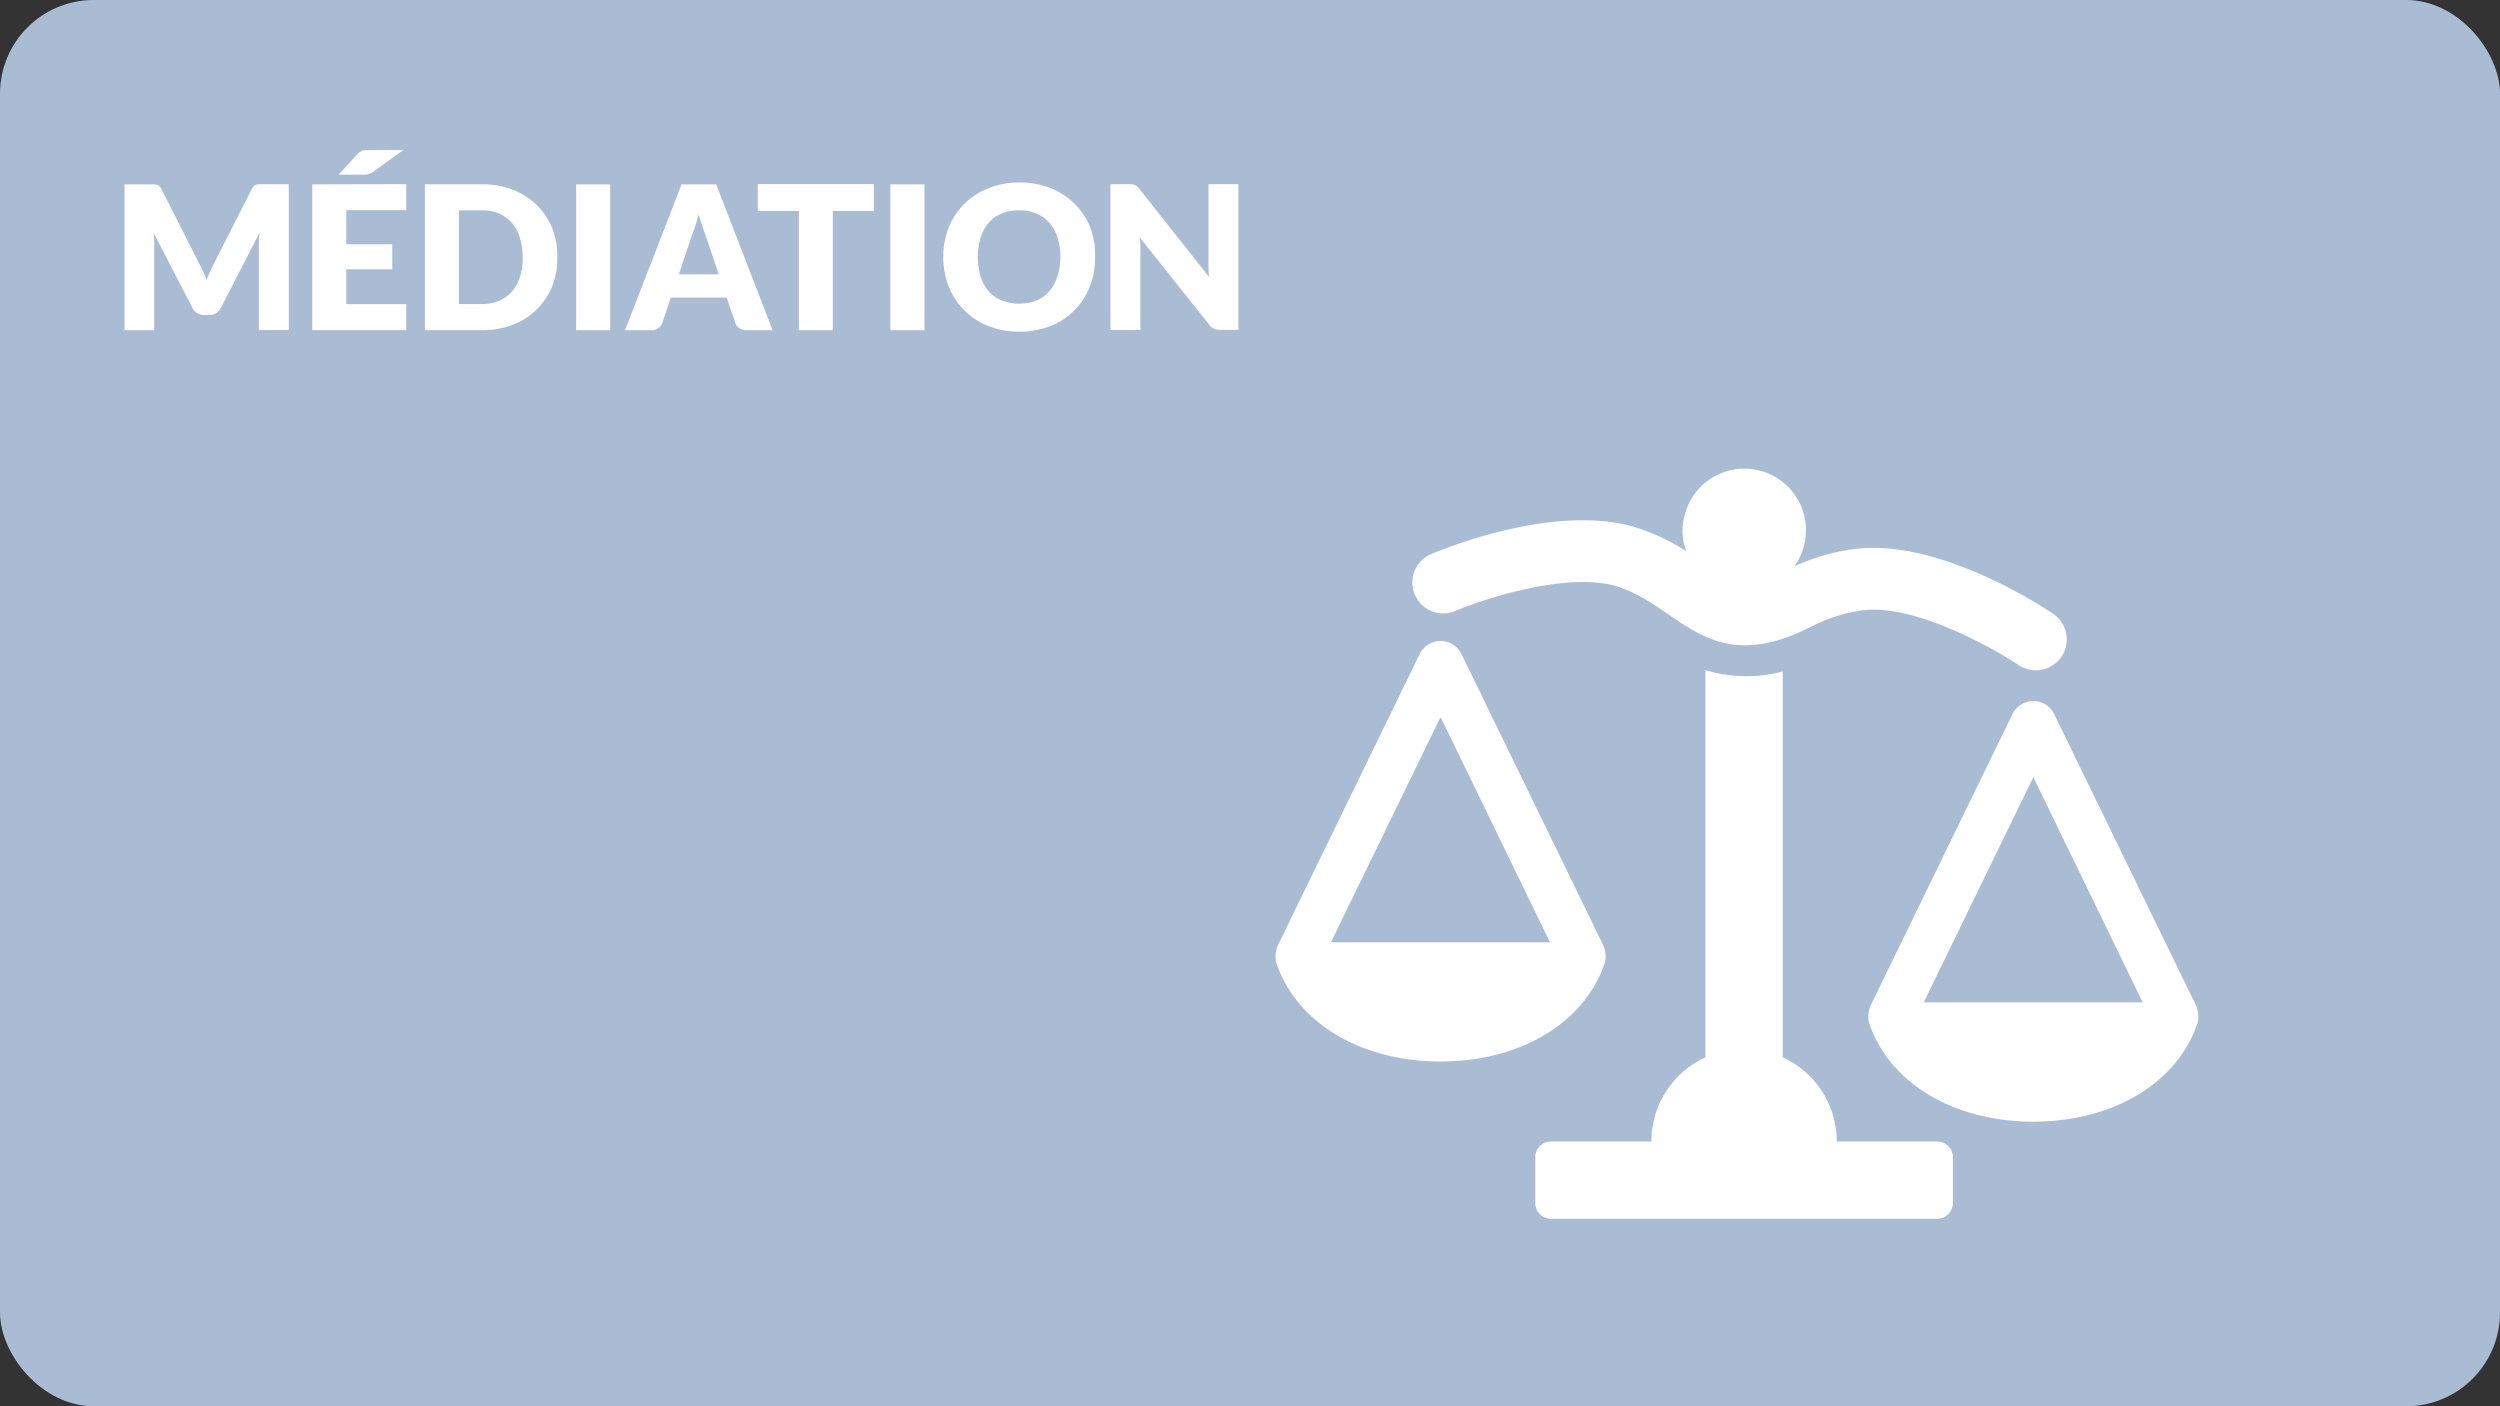 <svg xmlns="http://www.w3.org/2000/svg" viewBox="0 0 480 270"><rect x="0" y="0" width="480" height="270" fill="#333333" stroke="none"/><defs><style>.cls-1{fill:#aabcd4;}.cls-2{fill:#fff;}</style></defs><title>RDPQ_ICON_Avocat</title><g id="BG"><rect class="cls-1" width="480" height="270" rx="18" ry="18"/></g><g id="TXT"><path class="cls-2" d="M39,52.1q.36.79.68,1.62.33-.85.69-1.65t.75-1.55l7.2-14.18a2.34,2.34,0,0,1,.39-.57,1.3,1.3,0,0,1,.45-.3,1.57,1.57,0,0,1,.57-.1h5.71v28H49.7V47.26q0-1.17.12-2.54L42.39,59.14a2.44,2.44,0,0,1-.93,1,2.58,2.58,0,0,1-1.34.35h-.89a2.58,2.58,0,0,1-1.34-.35,2.44,2.44,0,0,1-.93-1L29.49,44.7q.08.67.12,1.34t0,1.22V63.4H23.91v-28h5.71a1.57,1.57,0,0,1,.57.1,1.3,1.3,0,0,1,.45.3,2.35,2.35,0,0,1,.39.57l7.22,14.24Q38.64,51.31,39,52.1Z"/><path class="cls-2" d="M78,35.35v5H66.49V46.9h8.82v4.81H66.49v6.68H78v5H59.95v-28Zm-.54-6.56L71.78,32.9a2.92,2.92,0,0,1-.93.51,4,4,0,0,1-1.09.13H65l3.48-3.79a3.36,3.36,0,0,1,.49-.47,2.42,2.42,0,0,1,.51-.3,2.15,2.15,0,0,1,.6-.15,6.75,6.75,0,0,1,.77,0Z"/><path class="cls-2" d="M107,49.36A14.71,14.71,0,0,1,106,55a13.14,13.14,0,0,1-3,4.45,13.39,13.39,0,0,1-4.59,2.93,16.25,16.25,0,0,1-6,1H81.58v-28h10.9a16.11,16.11,0,0,1,6,1.06A13.59,13.59,0,0,1,103,39.33a13,13,0,0,1,3,4.44A14.66,14.66,0,0,1,107,49.36Zm-6.66,0a12.25,12.25,0,0,0-.54-3.75,8,8,0,0,0-1.55-2.84A6.75,6.75,0,0,0,95.81,41a8.4,8.4,0,0,0-3.33-.62H88.13v18h4.35a8.4,8.4,0,0,0,3.33-.63A6.74,6.74,0,0,0,98.28,56a8,8,0,0,0,1.55-2.84A12.32,12.32,0,0,0,100.37,49.36Z"/><path class="cls-2" d="M117.16,63.4h-6.54v-28h6.54Z"/><path class="cls-2" d="M148.34,63.4h-5a2.34,2.34,0,0,1-1.4-.39,2,2,0,0,1-.76-1l-1.66-4.89H128.82L127.17,62A2.23,2.23,0,0,1,125,63.4H120l10.86-28h6.66Zm-18-10.72H138L135.4,45l-.59-1.72q-.34-1-.66-2.15-.31,1.17-.63,2.18T132.9,45Z"/><path class="cls-2" d="M167.78,35.35v5.16h-7.89V63.4h-6.51V40.51h-7.89V35.35Z"/><path class="cls-2" d="M177.49,63.4h-6.54v-28h6.54Z"/><path class="cls-2" d="M210.25,49.36a15.08,15.08,0,0,1-1,5.66,13.38,13.38,0,0,1-7.55,7.58,16.76,16.76,0,0,1-11.93,0A13.39,13.39,0,0,1,182.15,55a15.79,15.79,0,0,1,0-11.32,13.45,13.45,0,0,1,3-4.54,13.7,13.7,0,0,1,4.61-3,15.69,15.69,0,0,1,6-1.1,15.49,15.49,0,0,1,6,1.11,13.73,13.73,0,0,1,4.59,3,13.56,13.56,0,0,1,3,4.54A15,15,0,0,1,210.25,49.36Zm-6.66,0a12.13,12.13,0,0,0-.54-3.74,7.93,7.93,0,0,0-1.55-2.82A6.69,6.69,0,0,0,199,41a8.51,8.51,0,0,0-3.33-.62,8.63,8.63,0,0,0-3.36.62,6.67,6.67,0,0,0-2.48,1.77,7.93,7.93,0,0,0-1.55,2.82,13.34,13.34,0,0,0,0,7.51,7.93,7.93,0,0,0,1.55,2.82,6.57,6.57,0,0,0,2.48,1.76,8.76,8.76,0,0,0,3.36.61,8.63,8.63,0,0,0,3.33-.61,6.59,6.59,0,0,0,2.47-1.76A7.93,7.93,0,0,0,203,53.13,12.2,12.2,0,0,0,203.59,49.36Z"/><path class="cls-2" d="M217.39,35.39a1.85,1.85,0,0,1,.52.14,1.72,1.72,0,0,1,.44.3,5,5,0,0,1,.48.52l13.32,16.84q-.08-.81-.12-1.57t0-1.43V35.35h5.74v28h-3.39a3.12,3.12,0,0,1-1.27-.23,2.7,2.7,0,0,1-1-.85L218.85,45.61q.06.73.1,1.43t0,1.32v15h-5.74v-28h3.43A5.59,5.59,0,0,1,217.39,35.39Z"/></g><g id="ICON"><path class="cls-2" d="M308.14,184.81a5.27,5.27,0,0,0-.38-3.45l-27.17-55.81a4.47,4.47,0,0,0-8,0l-27.17,55.81a5.31,5.31,0,0,0-.38,3.45c3.82,11.54,16.21,19,31.55,19S304.31,196.35,308.14,184.81Zm-52.6-3.9,21.05-43.24,21,43.24Zm23.84-63.6c5.6-2.36,22.19-7.8,31.59-4.56,11.74,4,17.1,17.21,36.18,7.88a30.77,30.77,0,0,1,10.28-3.42c9.82-1.41,25.09,7.1,30.14,10.48a5.93,5.93,0,0,0,6.62-9.85c-2.24-1.51-22.31-14.66-38.42-12.39a39.51,39.51,0,0,0-11.26,3.29,11.8,11.8,0,0,0,2.23-6.88c0-.12,0-.23,0-.35a11.82,11.82,0,0,0-23.25-2.71,11,11,0,0,0,.29,7.06,39,39,0,0,0-8.92-4.34c-15.38-5.27-37.59,3.81-40.07,4.86a5.93,5.93,0,0,0,4.63,10.93Zm92.58,101.85H352.66A17.78,17.78,0,0,0,342.28,203V128.93a27.3,27.3,0,0,1-14.83-.26V203a17.79,17.79,0,0,0-10.38,16.16H297.78a3,3,0,0,0-3,3V231a3,3,0,0,0,3,3h74.17a3,3,0,0,0,3-3v-8.9A3,3,0,0,0,371.95,219.17Zm49.61-26.25-27.17-55.81a4.45,4.45,0,0,0-8,0l-27.17,55.81a5.35,5.35,0,0,0-.38,3.45c3.82,11.54,16.21,19,31.55,19s27.73-7.46,31.55-19A5.18,5.18,0,0,0,421.56,192.92Zm-52.22-.45,21.05-43.24,21,43.24Z"/></g></svg>